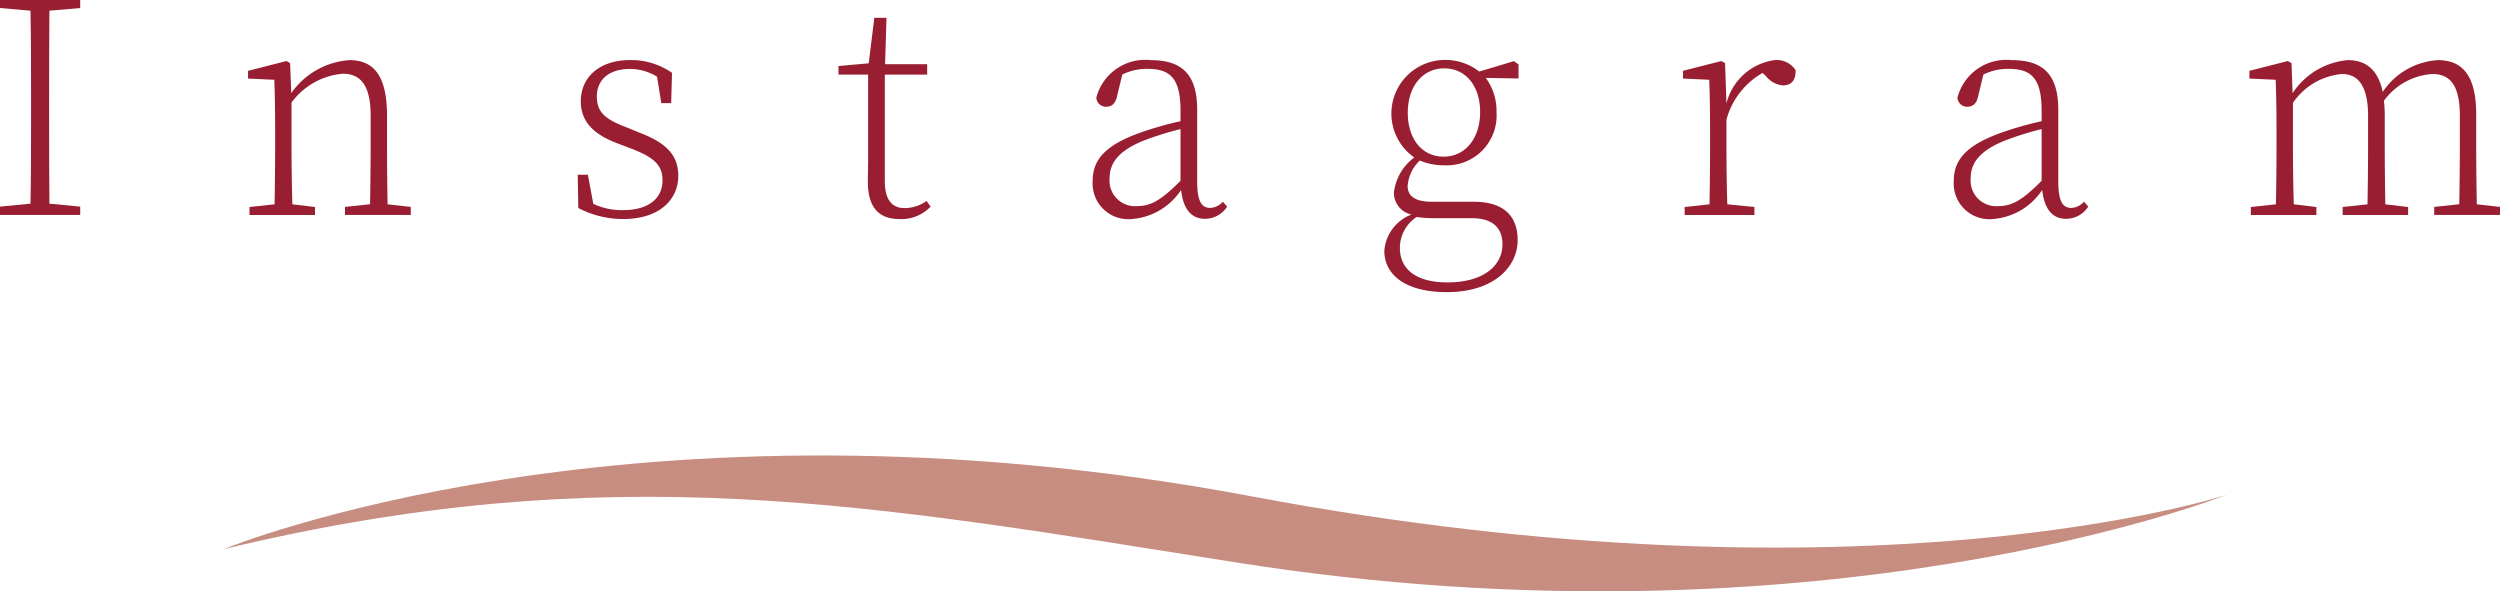 <svg id="レイヤー_1" data-name="レイヤー 1" xmlns="http://www.w3.org/2000/svg" viewBox="0 0 109.636 25.936"><defs><style>.cls-1{fill:#991e31;}.cls-2{fill:#c78d80;}</style></defs><path class="cls-1" d="M25.531,122.185c-.012,1.265-.012,2.555-.012,3.872v.744c0,1.29,0,2.581.012,3.846l1.351.13v.365H23.364v-.365l1.337-.13c.025-1.265.025-2.556.025-3.846v-.744c0-1.3,0-2.594-.025-3.872l-1.337-.117v-.352h3.518v.352Z" transform="translate(-23.364 -121.716)"/><path class="cls-1" d="M41.379,130.79v.352H38.493v-.352l1.1-.118c.013-.716.025-1.76.025-2.476v-1.409c0-1.356-.458-1.838-1.226-1.838a3.117,3.117,0,0,0-2.243,1.265V128.2c0,.7.013,1.76.038,2.476l.991.118v.352H34.306v-.352l1.1-.118c.012-.716.025-1.785.025-2.476v-.718c0-.886-.013-1.616-.037-2.268l-1.152-.052v-.34l1.685-.429.16.091.05,1.316a3.4,3.4,0,0,1,2.552-1.447c1.04,0,1.648.652,1.648,2.438V128.2c0,.716.012,1.772.024,2.476Z" transform="translate(-23.364 -121.716)"/><path class="cls-1" d="M51.4,127.531c1.239.469,1.71,1.03,1.71,1.9,0,1.017-.8,1.89-2.415,1.89a4.247,4.247,0,0,1-1.97-.482l-.025-1.46h.446l.236,1.277a2.912,2.912,0,0,0,1.313.274c1.152,0,1.722-.547,1.722-1.3,0-.665-.347-1-1.363-1.395l-.62-.235c-.966-.365-1.6-.9-1.6-1.839,0-1.029.78-1.812,2.18-1.812a3.146,3.146,0,0,1,1.821.561l-.037,1.33h-.434l-.186-1.161A2.272,2.272,0,0,0,51,124.74c-.991,0-1.462.522-1.462,1.213s.384,1,1.289,1.343Z" transform="translate(-23.364 -121.716)"/><path class="cls-1" d="M64.174,130.777a1.763,1.763,0,0,1-1.351.547c-.966,0-1.412-.56-1.4-1.694,0-.314.012-.574.012-1.03v-3.612h-1.3v-.378l1.325-.117.247-1.995h.533l-.061,2.034h1.845v.456H62.167v4.654c0,.835.31,1.2.867,1.2a1.671,1.671,0,0,0,.966-.313Z" transform="translate(-23.364 -121.716)"/><path class="cls-1" d="M77.179,130.777a1.145,1.145,0,0,1-.979.534c-.619,0-.954-.469-1.04-1.264a2.848,2.848,0,0,1-2.193,1.277,1.565,1.565,0,0,1-1.685-1.668c0-.952.57-1.578,2.094-2.125a15.348,15.348,0,0,1,1.759-.5v-.443c0-1.473-.471-1.852-1.462-1.852a2.416,2.416,0,0,0-1.09.248l-.223.913c-.062.339-.223.5-.483.5a.422.422,0,0,1-.434-.4,2.215,2.215,0,0,1,2.391-1.643c1.363,0,2.032.626,2.032,2.178v3.142c0,.9.21,1.16.569,1.16a.776.776,0,0,0,.558-.274Zm-2.044-3.4a13.63,13.63,0,0,0-1.623.508c-1.1.444-1.486.991-1.486,1.63a1.123,1.123,0,0,0,1.226,1.239c.619,0,1.09-.313,1.883-1.109Z" transform="translate(-23.364 -121.716)"/><path class="cls-1" d="M89.959,125.158l-1.437-.026a2.449,2.449,0,0,1,.471,1.512,2.186,2.186,0,0,1-2.3,2.321,2.721,2.721,0,0,1-1.065-.209,1.711,1.711,0,0,0-.533,1.108c0,.418.272.7,1.065.7H88c1.263,0,1.92.587,1.92,1.682,0,1.16-1.028,2.282-3.109,2.282-1.784,0-2.738-.743-2.738-1.813a1.849,1.849,0,0,1,1.189-1.59.975.975,0,0,1-.768-.965,2.231,2.231,0,0,1,.892-1.538,2.351,2.351,0,0,1,1.3-4.277,2.4,2.4,0,0,1,1.549.509l1.523-.457.2.144Zm-3.654,6.127a5.534,5.534,0,0,1-.818-.052,1.623,1.623,0,0,0-.731,1.356c0,.978.769,1.512,2.081,1.512,1.6,0,2.416-.743,2.416-1.668,0-.626-.322-1.148-1.35-1.148Zm1.969-4.654c0-1.147-.631-1.917-1.573-1.917s-1.6.783-1.6,1.943.632,1.929,1.574,1.929S88.274,127.791,88.274,126.631Z" transform="translate(-23.364 -121.716)"/><path class="cls-1" d="M99.077,126.253a2.524,2.524,0,0,1,2.106-1.9.987.987,0,0,1,.929.444c0,.43-.173.665-.57.665a1.093,1.093,0,0,1-.743-.418l-.137-.13a3.372,3.372,0,0,0-1.585,2.047V128.2c0,.691.012,1.76.037,2.476l1.189.118v.352h-3.06v-.352l1.091-.118c.012-.716.024-1.773.024-2.476v-.718c0-.886-.012-1.616-.037-2.268l-1.152-.052v-.34l1.685-.429.161.091Z" transform="translate(-23.364 -121.716)"/><path class="cls-1" d="M114.942,130.777a1.145,1.145,0,0,1-.978.534c-.62,0-.954-.469-1.041-1.264a2.848,2.848,0,0,1-2.193,1.277,1.564,1.564,0,0,1-1.684-1.668c0-.952.569-1.578,2.093-2.125a15.348,15.348,0,0,1,1.759-.5v-.443c0-1.473-.47-1.852-1.461-1.852a2.417,2.417,0,0,0-1.091.248l-.223.913c-.061.339-.223.5-.483.5a.421.421,0,0,1-.433-.4,2.214,2.214,0,0,1,2.39-1.643c1.363,0,2.032.626,2.032,2.178v3.142c0,.9.211,1.16.57,1.16a.775.775,0,0,0,.557-.274Zm-2.044-3.4a13.688,13.688,0,0,0-1.623.508c-1.1.444-1.486.991-1.486,1.63a1.123,1.123,0,0,0,1.226,1.239c.62,0,1.091-.313,1.883-1.109Z" transform="translate(-23.364 -121.716)"/><path class="cls-1" d="M133,130.79v.352h-2.886v-.352l1.1-.118c.012-.716.025-1.76.025-2.476v-1.409c0-1.369-.459-1.825-1.2-1.825a2.855,2.855,0,0,0-2.13,1.173,5.439,5.439,0,0,1,.037.652V128.2c0,.716.012,1.772.025,2.476l1,.118v.352H126.1v-.352l1.09-.118c.012-.716.025-1.76.025-2.476V126.8c0-1.343-.459-1.839-1.14-1.839a2.909,2.909,0,0,0-2.155,1.265V128.2c0,.7.012,1.76.037,2.476l.991.118v.352h-2.874v-.352l1.1-.118c.013-.716.025-1.785.025-2.476v-.718c0-.886-.012-1.616-.037-2.268l-1.152-.052v-.34l1.685-.429.161.091.049,1.316a3.236,3.236,0,0,1,2.416-1.447c.78,0,1.326.391,1.536,1.395a3.138,3.138,0,0,1,2.415-1.395c1.066,0,1.685.652,1.685,2.386V128.2c0,.716.013,1.772.025,2.476Z" transform="translate(-23.364 -121.716)"/><path class="cls-2" d="M33.169,145.8s17.96-7.42,45.074-2.319,42.777-.066,42.777-.066-17.759,7.036-43.455,2.965C61.562,143.848,50.173,141.7,33.169,145.8Z" transform="translate(-23.364 -121.716)"/></svg>